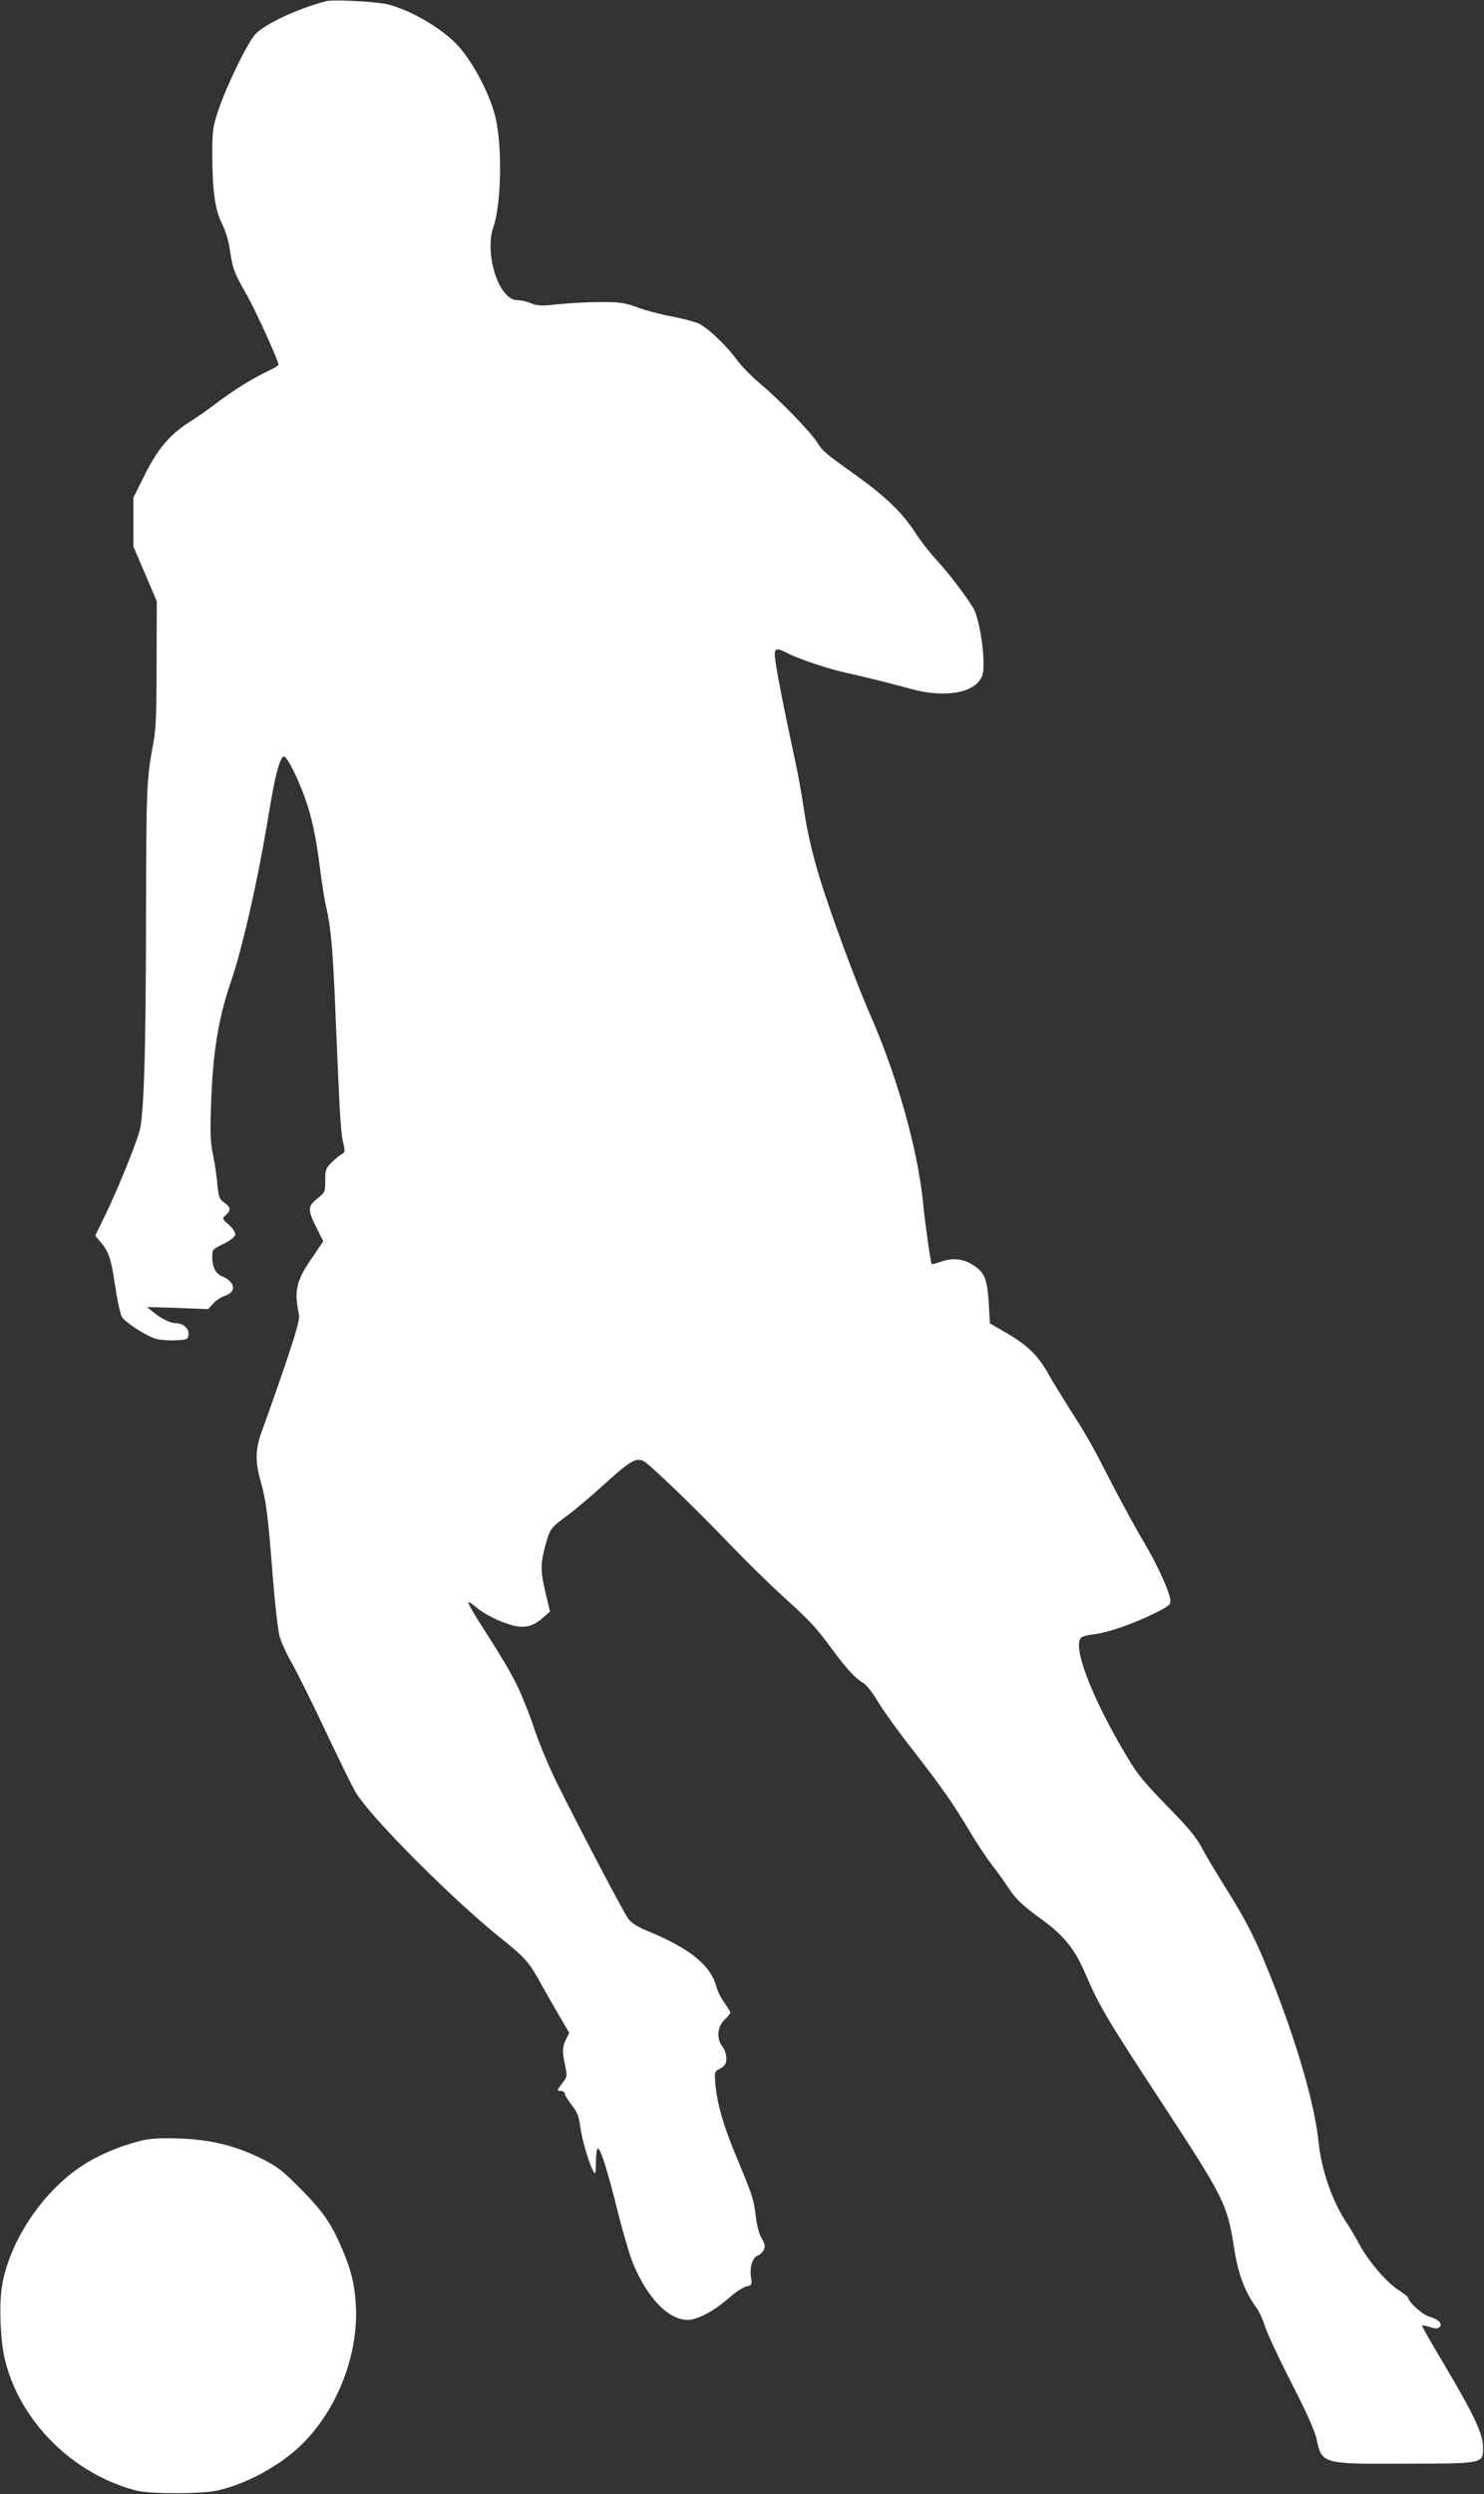 <?xml version="1.0" standalone="no"?>
<!DOCTYPE svg PUBLIC "-//W3C//DTD SVG 20010904//EN"
 "http://www.w3.org/TR/2001/REC-SVG-20010904/DTD/svg10.dtd">
<svg version="1.0" xmlns="http://www.w3.org/2000/svg"
 width="762pt" height="1280pt" viewBox="0 0 762 1280"
 preserveAspectRatio="xMidYMid meet">
<rect x="0" y="0" width="762" height="1280" fill="#333333" stroke="none"/>
<g transform="translate(0,1280) scale(0.1,-0.1)"
fill="#ffffff" stroke="none">
<path d="M1675 12794 c-147 -38 -319 -119 -365 -171 -42 -47 -148 -267 -189
-389 -28 -84 -31 -104 -31 -220 0 -190 14 -292 50 -362 17 -34 34 -88 40 -132
15 -101 22 -119 85 -230 48 -83 165 -341 165 -362 0 -4 -24 -18 -53 -32 -74
-34 -178 -98 -267 -166 -41 -31 -105 -76 -142 -99 -96 -61 -159 -136 -226
-270 l-57 -114 0 -126 0 -126 60 -140 60 -140 -1 -320 c0 -263 -3 -337 -18
-415 -33 -178 -35 -225 -36 -855 -1 -739 -11 -1055 -35 -1135 -27 -88 -112
-296 -171 -418 l-55 -113 26 -31 c44 -52 55 -84 76 -225 11 -76 27 -148 35
-161 20 -31 127 -99 176 -113 21 -5 67 -9 101 -7 59 3 62 4 65 30 4 30 -28 58
-66 58 -28 0 -76 24 -117 58 l-30 25 157 -5 157 -6 25 28 c13 15 40 33 60 40
62 20 55 71 -13 100 -34 14 -51 47 -51 100 0 38 2 40 58 67 33 16 58 36 60 46
2 11 -11 31 -32 51 -36 32 -36 33 -16 51 27 25 25 40 -9 64 -25 18 -29 28 -35
97 -4 43 -14 111 -23 153 -13 61 -14 112 -9 256 9 265 37 437 101 625 60 173
140 527 196 868 32 194 55 283 76 290 15 4 71 -106 111 -218 35 -101 56 -200
77 -370 9 -69 22 -152 30 -185 23 -97 33 -205 45 -481 23 -554 29 -671 41
-723 12 -49 12 -54 -7 -64 -10 -6 -34 -25 -52 -43 -29 -29 -32 -38 -32 -92 0
-58 -1 -61 -40 -92 -50 -40 -51 -59 -5 -150 l35 -70 -53 -78 c-86 -123 -98
-174 -72 -298 5 -23 -12 -84 -73 -265 -44 -129 -95 -272 -112 -319 -39 -102
-42 -164 -12 -270 28 -98 38 -172 62 -482 11 -141 27 -282 35 -312 8 -31 35
-91 60 -134 24 -42 101 -195 169 -339 68 -145 140 -291 159 -325 68 -122 499
-555 757 -761 115 -92 138 -118 195 -222 21 -38 63 -112 93 -163 l55 -94 -17
-34 c-19 -41 -20 -60 -4 -134 11 -55 11 -58 -17 -93 -26 -36 -27 -37 -6 -37
11 0 21 -6 21 -13 0 -8 16 -34 36 -60 29 -37 37 -58 44 -114 9 -65 46 -191 69
-230 8 -14 10 -2 11 49 0 37 4 69 9 72 13 8 52 -116 105 -331 25 -99 59 -215
76 -257 85 -205 213 -319 318 -285 55 17 115 54 179 110 32 28 71 53 87 56 27
6 28 8 22 49 -7 52 9 101 35 109 11 4 25 17 31 30 8 19 6 30 -10 57 -13 20
-25 65 -31 113 -11 91 -16 106 -99 305 -67 161 -97 264 -108 368 -6 67 -5 71
17 83 13 6 27 17 31 23 14 21 8 68 -12 93 -32 40 -27 102 10 138 17 16 30 32
30 37 0 4 -14 27 -30 50 -17 22 -35 59 -41 82 -30 111 -136 197 -352 286 -54
22 -85 42 -101 64 -24 32 -240 443 -365 694 -39 78 -91 202 -116 276 -24 74
-65 176 -90 227 -45 88 -68 128 -199 333 -31 49 -54 91 -51 94 2 3 20 -9 39
-25 39 -35 123 -77 188 -94 60 -16 106 -5 152 36 l40 35 -22 93 c-27 114 -28
150 -1 248 23 84 26 89 114 153 33 24 118 96 189 160 130 118 160 136 199 119
30 -14 260 -235 447 -430 85 -89 210 -211 277 -271 136 -124 164 -154 247
-267 71 -97 122 -152 158 -171 15 -8 47 -48 75 -95 26 -44 108 -158 182 -252
149 -192 202 -267 292 -418 34 -57 84 -132 110 -166 27 -34 64 -86 83 -115 40
-62 74 -95 174 -167 117 -86 172 -154 227 -284 69 -160 109 -228 381 -643 329
-502 345 -534 379 -749 23 -148 55 -233 120 -323 13 -19 31 -59 40 -89 9 -31
69 -160 134 -287 78 -151 123 -252 131 -291 28 -130 26 -130 462 -128 400 1
393 0 393 84 0 70 -47 168 -204 433 -62 103 -111 190 -109 192 2 2 21 -2 41
-8 28 -9 40 -9 49 0 17 17 -6 40 -54 54 -35 10 -108 77 -108 98 0 4 -23 21
-50 39 -62 40 -153 147 -199 232 -19 35 -46 82 -61 104 -78 114 -135 278 -150
426 -19 188 -109 499 -236 821 -80 204 -129 302 -236 473 -52 83 -110 179
-128 215 -22 42 -67 99 -127 160 -179 185 -199 208 -262 315 -178 299 -278
563 -228 602 6 6 35 13 62 16 70 8 194 50 303 103 78 38 92 48 92 68 0 39 -69
191 -138 305 -35 58 -108 192 -162 296 -105 205 -121 234 -227 400 -38 61 -85
137 -103 170 -50 89 -104 141 -206 201 l-91 53 -6 106 c-8 122 -21 154 -77
191 -51 34 -106 41 -166 20 -26 -9 -48 -15 -50 -13 -5 6 -35 214 -44 312 -27
275 -133 653 -274 973 -68 154 -202 516 -254 687 -42 136 -68 249 -87 380 -9
61 -27 162 -41 225 -49 229 -85 407 -98 488 -16 100 -11 105 60 69 64 -32 208
-80 309 -102 92 -20 203 -48 325 -81 150 -41 292 -26 344 37 22 26 26 40 26
98 0 95 -27 238 -52 280 -41 68 -132 186 -188 246 -31 33 -83 99 -114 147 -67
102 -154 185 -316 300 -142 101 -156 113 -187 162 -34 53 -191 214 -286 294
-43 36 -97 90 -120 121 -57 79 -155 171 -202 192 -22 9 -83 25 -135 35 -52 9
-130 30 -173 45 -69 26 -92 29 -190 29 -62 0 -159 -5 -217 -11 -91 -10 -110
-9 -144 5 -21 9 -53 16 -71 16 -93 0 -170 238 -121 377 39 112 46 398 12 553
-27 124 -124 306 -207 389 -84 83 -225 165 -341 197 -53 15 -285 28 -323 18z"/>
<path d="M710 1811 c-106 -28 -210 -73 -293 -128 -205 -136 -374 -395 -408
-623 -14 -98 -7 -274 16 -368 76 -317 349 -589 675 -673 71 -18 333 -18 415 0
141 31 306 118 417 220 192 176 311 471 295 733 -6 108 -25 182 -72 291 -56
130 -95 186 -210 303 -98 99 -121 116 -205 158 -136 67 -264 97 -425 102 -105
3 -145 0 -205 -15z"/>
</g>
</svg>
